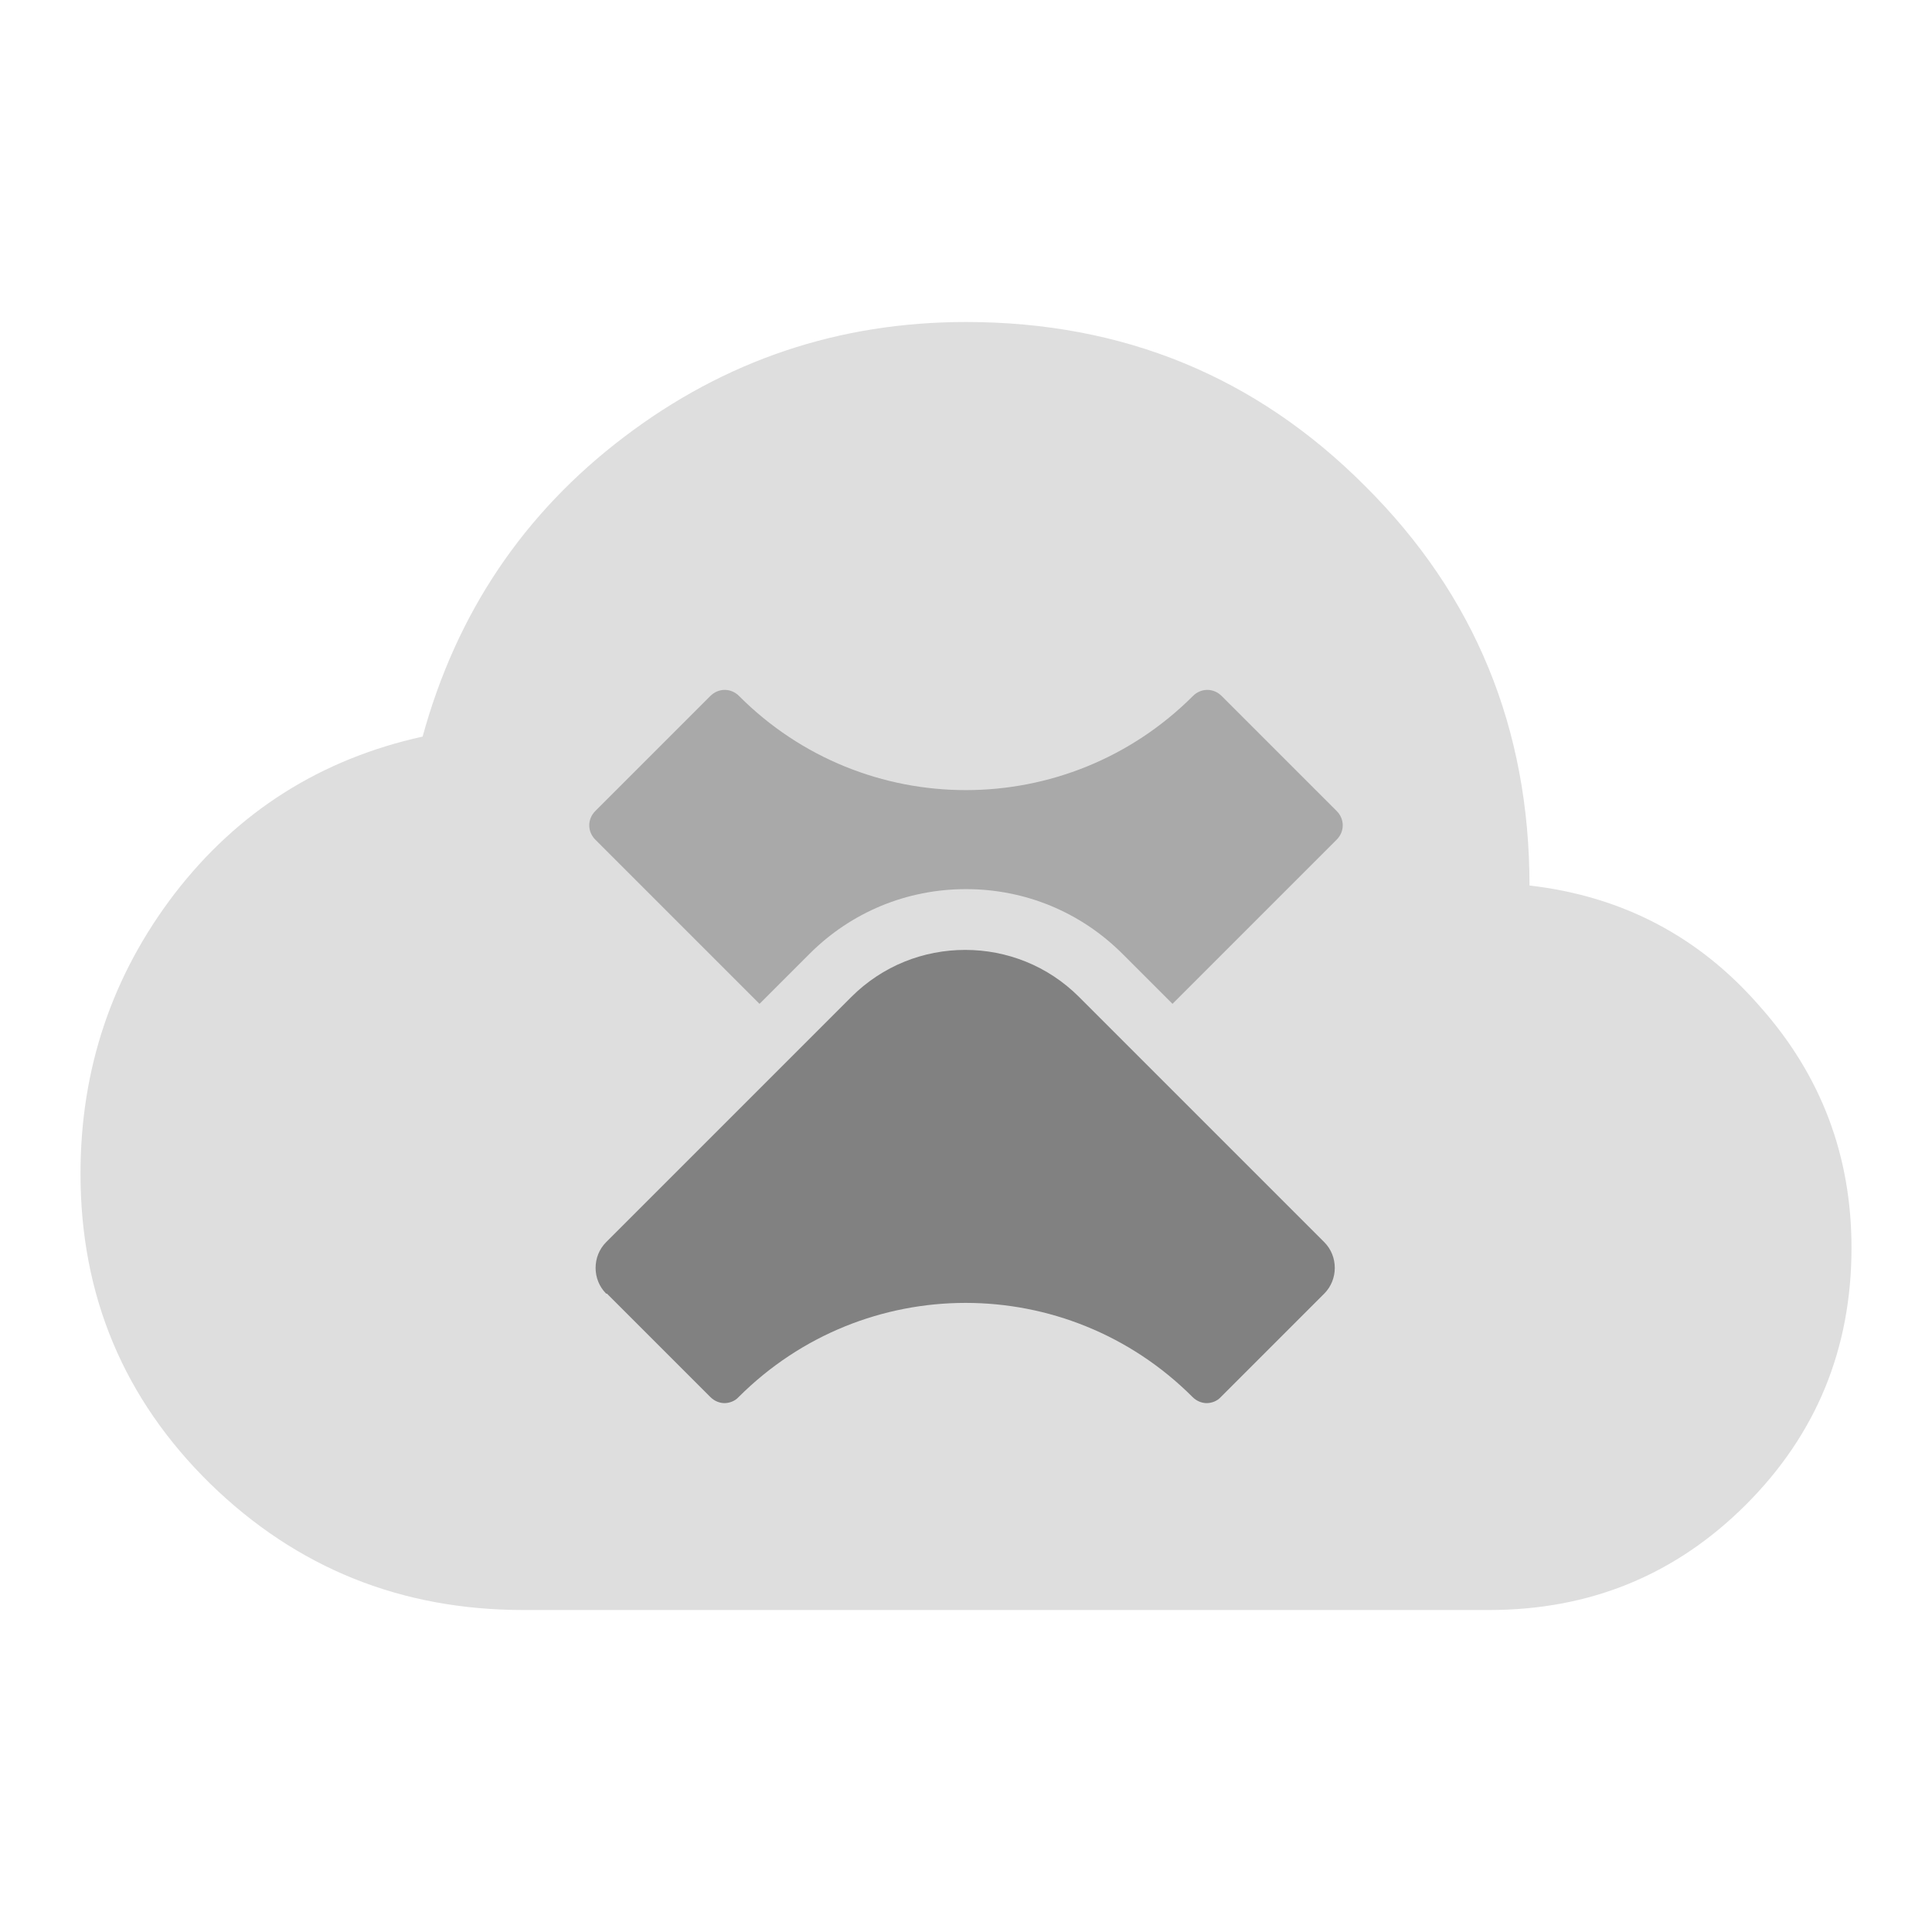 <svg width="512" height="512" viewBox="0 0 512 512" fill="none" xmlns="http://www.w3.org/2000/svg">
<path d="M138.666 426.667C106.24 426.667 78.577 415.503 55.68 393.174C32.782 370.703 21.333 343.325 21.333 311.041C21.333 283.307 29.653 258.561 46.293 236.801C63.075 215.041 84.977 201.174 112 195.201C120.96 162.49 138.737 136.036 165.333 115.841C192.071 95.503 222.293 85.334 256 85.334C297.671 85.334 332.942 99.841 361.813 128.854C390.826 157.725 405.333 192.996 405.333 234.667C429.937 237.512 450.275 248.178 466.346 266.667C482.56 284.872 490.666 306.205 490.666 330.667C490.666 357.405 481.351 380.09 462.72 398.721C444.089 417.352 421.404 426.667 394.666 426.667H138.666Z" fill="black" fill-opacity="0.13"/>
<path d="M160.853 342.828L188.267 370.241C189.333 371.308 190.72 371.841 192 371.841C193.28 371.841 194.773 371.308 195.733 370.241C212.373 353.601 234.133 345.281 255.893 345.281C277.653 345.281 299.413 353.601 316.053 370.241C317.12 371.308 318.506 371.841 319.786 371.841C321.066 371.841 322.56 371.308 323.52 370.241L350.933 342.828C354.666 339.094 354.666 332.908 350.933 329.174L285.973 264.214C277.653 255.894 266.773 251.734 255.787 251.734C244.8 251.734 233.92 255.894 225.6 264.214L160.64 329.174C156.907 332.908 156.907 339.094 160.64 342.828H160.853Z" fill="black" fill-opacity="0.42"/>
<path d="M201.28 266.028L214.507 252.801C225.6 241.708 240.32 235.628 256 235.628C271.68 235.628 286.4 241.708 297.493 252.801L310.72 266.028L354.24 222.508C356.373 220.375 356.373 217.068 354.24 214.935L323.733 184.428C321.6 182.295 318.293 182.295 316.16 184.428C282.88 217.708 229.013 217.708 195.84 184.428C193.707 182.295 190.4 182.295 188.267 184.428L157.76 214.935C155.627 217.068 155.627 220.375 157.76 222.508L201.28 266.028V266.028Z" fill="black" fill-opacity="0.24"/>
</svg>
